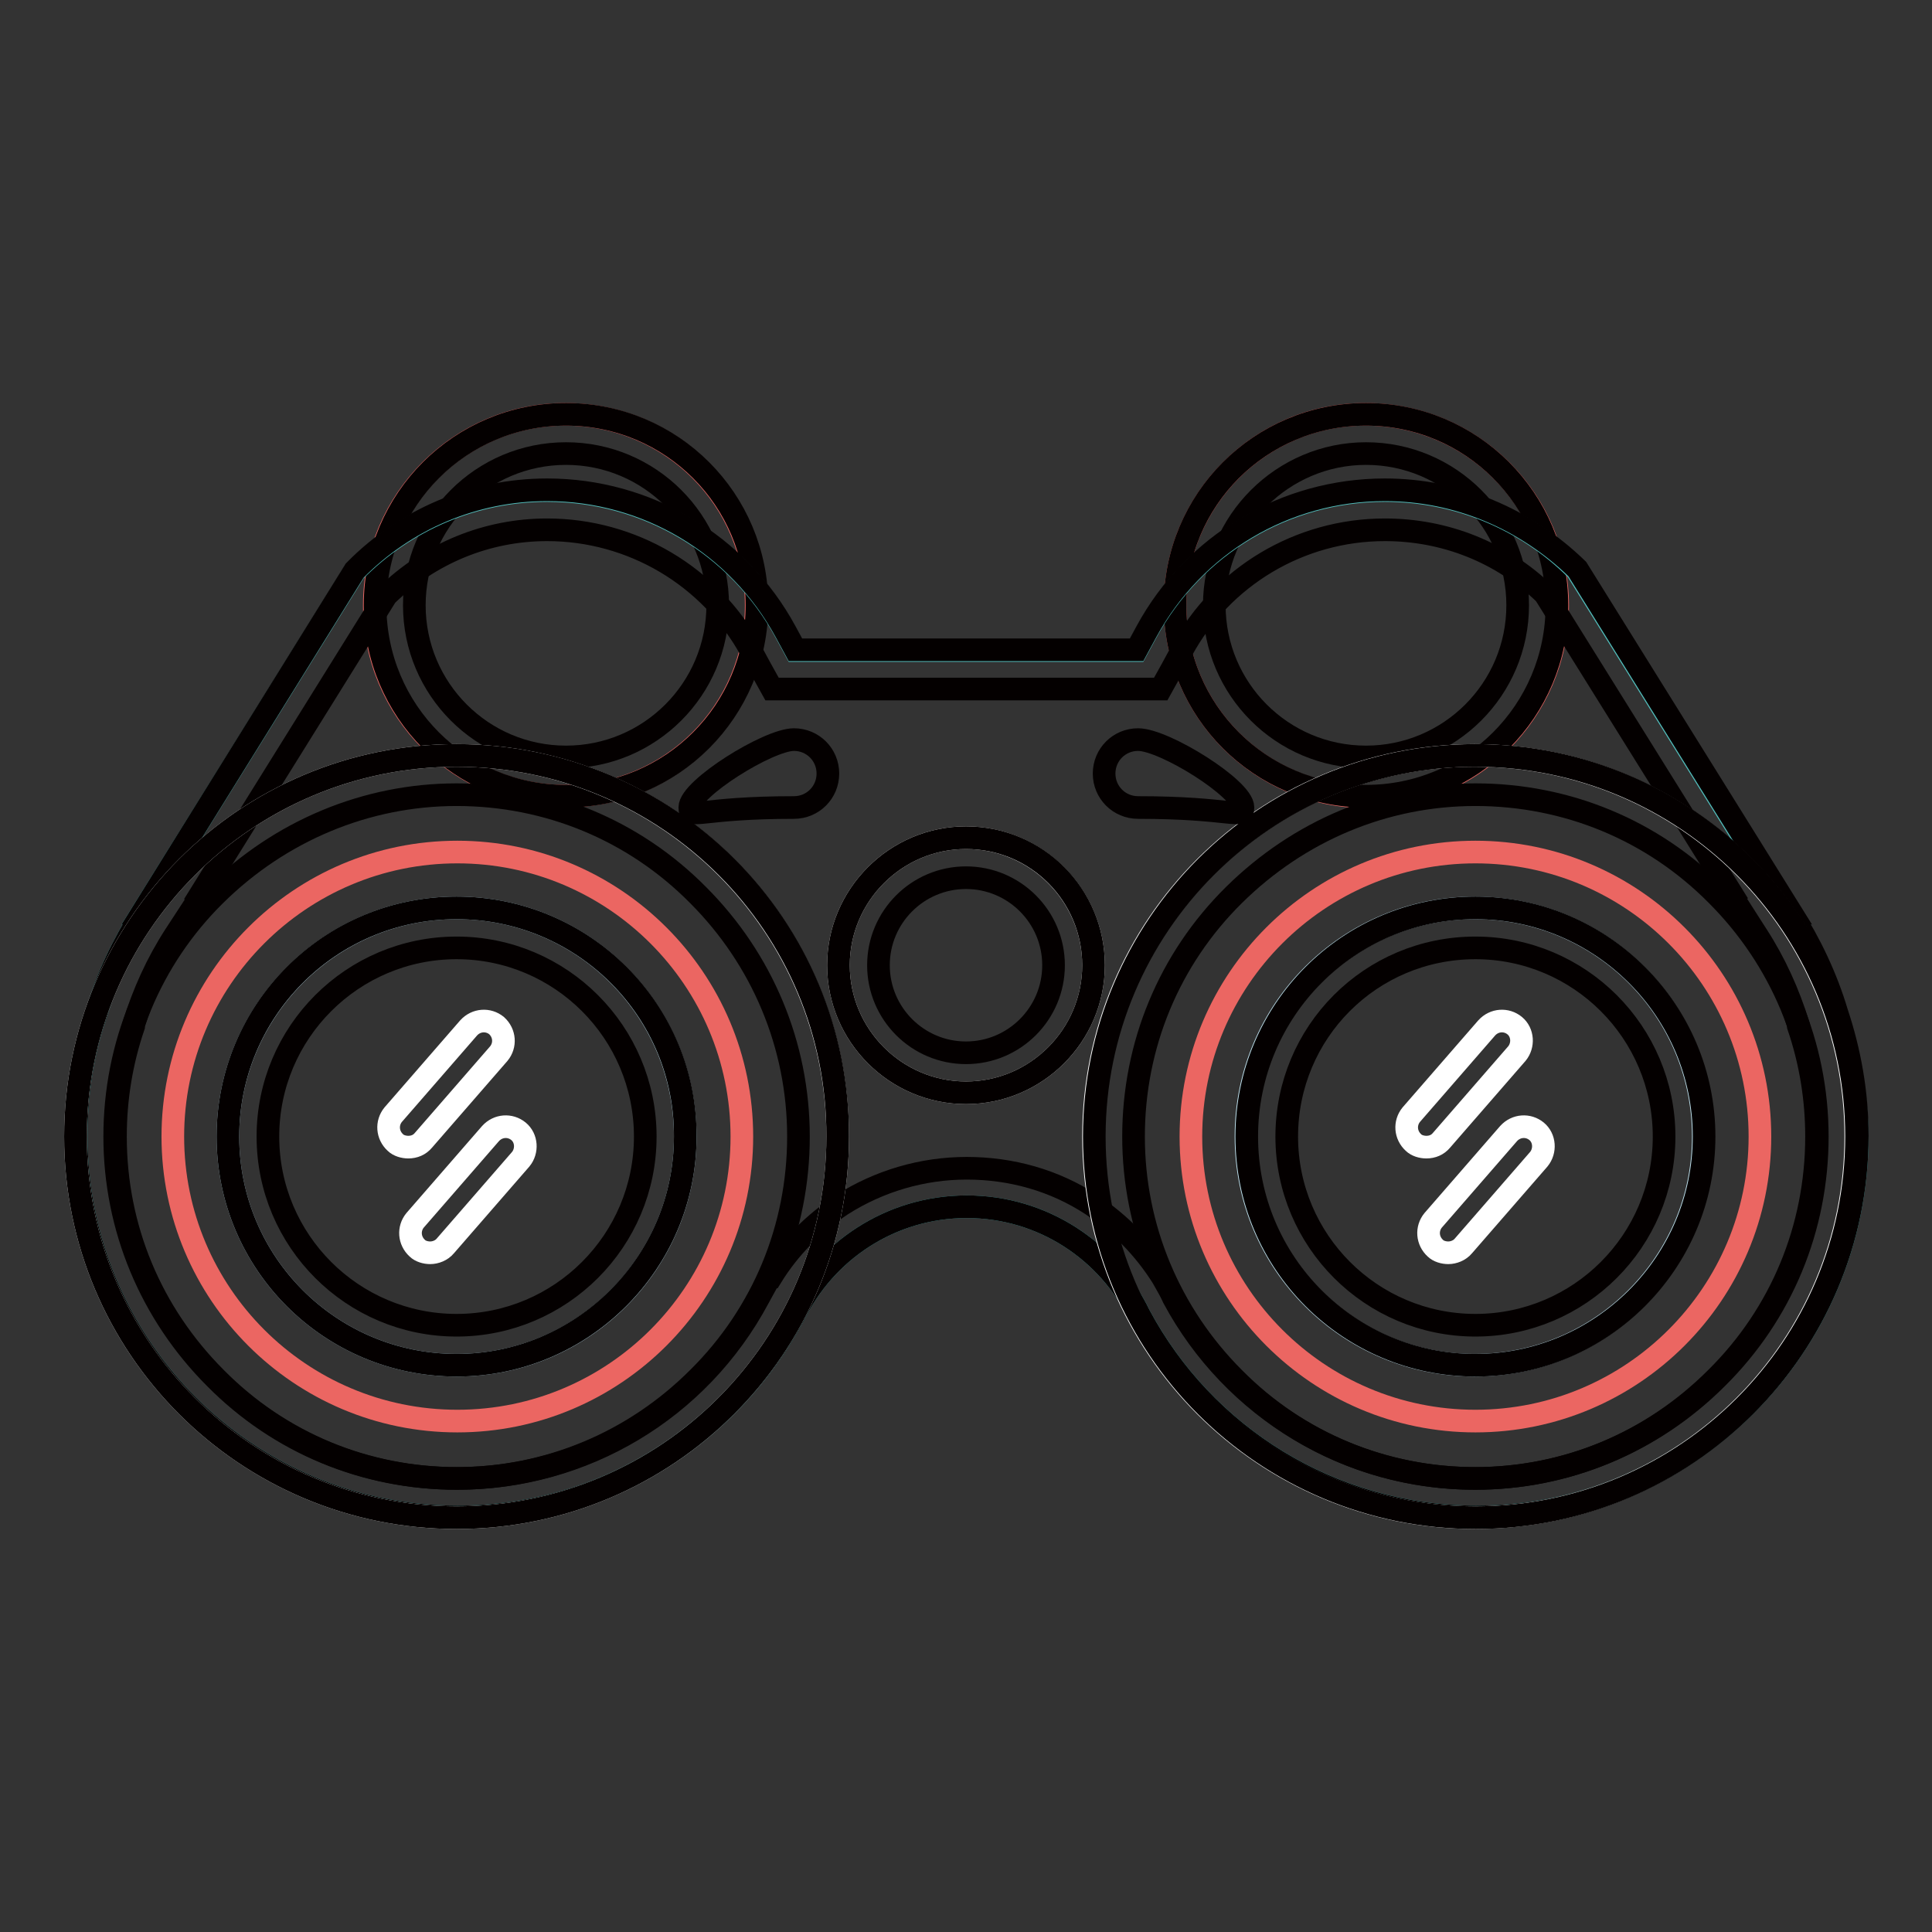<?xml version="1.0" encoding="utf-8"?>
<!-- Svg Vector Icons : http://www.onlinewebfonts.com/icon -->
<!DOCTYPE svg PUBLIC "-//W3C//DTD SVG 1.1//EN" "http://www.w3.org/Graphics/SVG/1.1/DTD/svg11.dtd">
<svg version="1.1" xmlns="http://www.w3.org/2000/svg" xmlns:xlink="http://www.w3.org/1999/xlink" x="0px" y="0px" viewBox="0 0 256 256" enable-background="new 0 0 256 256" xml:space="preserve">
<rect x="0" y="0" width="256" height="256" fill="#333333" stroke="none"/>
<g> <path stroke-width="3" fill-opacity="0" stroke="#eb6662"  d="M49.6,80.2c0,14,11.3,25.3,25.3,25.3c14,0,25.3-11.3,25.3-25.3c0-14-11.3-25.3-25.3-25.3 C61,54.9,49.6,66.2,49.6,80.2L49.6,80.2z"/> <path stroke-width="3" fill-opacity="0" stroke="#040000"  d="M75,60.1c11.1,0,20.1,9,20.1,20.1s-9,20.1-20.1,20.1s-20.1-9-20.1-20.1S63.9,60.1,75,60.1 M75,54.9 c-14,0-25.3,11.3-25.3,25.3S61,105.5,75,105.5s25.3-11.3,25.3-25.3S89,54.9,75,54.9z"/> <path stroke-width="3" fill-opacity="0" stroke="#eb6662"  d="M155.7,80.2c0,14,11.3,25.3,25.3,25.4c14,0,25.3-11.3,25.4-25.3c0,0,0,0,0,0c0-14-11.3-25.3-25.3-25.4 C167.1,54.8,155.7,66.2,155.7,80.2C155.7,80.2,155.7,80.2,155.7,80.2z"/> <path stroke-width="3" fill-opacity="0" stroke="#040000"  d="M181,60.1c11.1,0,20.1,9,20.1,20.1s-9,20.1-20.1,20.1c-11.1,0-20.1-9-20.1-20.1S170,60.1,181,60.1  M181,54.9c-14,0-25.3,11.3-25.3,25.3s11.3,25.3,25.3,25.3s25.3-11.3,25.3-25.3S195,54.9,181,54.9z"/> <path stroke-width="3" fill-opacity="0" stroke="#51bdbb"  d="M243.3,134.3c-1.4-4.7-3.5-9.1-6.1-13.2l0.1,0l-28.4-45.6c-6.7-6.7-15.8-10.5-25.4-10.5 c-13.2,0-25.3,7.2-31.6,18.8l-1.3,2.4h-45.2l-1.3-2.4c-6.3-11.6-18.4-18.8-31.6-18.8c-9.7,0-18.8,3.9-25.5,10.7L18.8,121l0.1,0 c-2.6,4.1-4.7,8.5-6.1,13.2c-1.8,5.1-2.7,10.6-2.7,16.3c0,27.9,22.6,50.5,50.5,50.5c19.3,0,36.1-10.8,44.6-26.7h0 c4.1-8.5,12.8-14.4,22.9-14.4s18.8,5.9,22.9,14.4h0c8.5,15.9,25.3,26.7,44.6,26.7c27.9,0,50.5-22.6,50.5-50.5 C246,144.9,245,139.4,243.3,134.3z"/> <path stroke-width="3" fill-opacity="0" stroke="#040000"  d="M183.5,70.2c8,0,15.5,3,21.2,8.5l25,40.1l-0.1,0.1l3.2,5c2.4,3.7,4.2,7.7,5.5,11.9l0,0.1l0,0.1 c1.6,4.7,2.4,9.6,2.4,14.6c0,12.1-4.7,23.5-13.3,32c-8.6,8.6-19.9,13.3-32,13.3c-16.7,0-32-9.2-39.9-23.9l0,0 c-0.3-0.7-0.7-1.4-1.1-2.1l-0.4-0.7h0c-2.4-3.8-5.6-7.1-9.4-9.6c-4.9-3.2-10.6-4.8-16.5-4.8s-11.6,1.7-16.5,4.8 c-3.8,2.5-7,5.7-9.4,9.6H102l-0.4,0.8c-0.4,0.7-0.7,1.3-1.1,2l0,0c-7.9,14.8-23.2,23.9-39.9,23.9c-12.1,0-23.5-4.7-32-13.3 c-8.6-8.6-13.3-19.9-13.3-32c0-5,0.8-9.9,2.4-14.6l0-0.1l0-0.1c1.3-4.2,3.1-8.2,5.5-11.9l3.2-4.9l-0.1-0.1l24.9-40 c5.8-5.6,13.3-8.7,21.3-8.7c11.2,0,21.6,6.1,27,16l1.3,2.4l1.5,2.7h51.5l1.5-2.7l1.3-2.4C161.9,76.4,172.2,70.2,183.5,70.2  M183.5,64.9c-13.2,0-25.3,7.2-31.6,18.8l-1.3,2.4h-45.2l-1.3-2.4c-6.3-11.6-18.4-18.8-31.6-18.8c-9.7,0-18.8,3.9-25.5,10.7 L18.8,121l0.1,0c-2.6,4.1-4.7,8.5-6.1,13.2c-1.8,5.1-2.7,10.6-2.7,16.3c0,27.9,22.6,50.5,50.5,50.5c19.3,0,36.1-10.8,44.6-26.7h0 c4.1-8.5,12.8-14.4,22.9-14.4c10.1,0,18.8,5.9,22.9,14.4h0c8.5,15.9,25.3,26.7,44.6,26.7c27.9,0,50.5-22.6,50.5-50.5 c0-5.7-1-11.2-2.7-16.3c-1.4-4.7-3.5-9.1-6.1-13.2l0.1,0l-28.4-45.6C202.1,68.7,193.1,64.9,183.5,64.9L183.5,64.9z"/> <path stroke-width="3" fill-opacity="0" stroke="#ffffff"  d="M111.1,127.9c0,9.3,7.6,16.9,16.9,16.9c9.3,0,16.9-7.6,16.9-16.9l0,0c0-9.3-7.6-16.9-16.9-16.9 S111.1,118.6,111.1,127.9C111.1,127.9,111.1,127.9,111.1,127.9z"/> <path stroke-width="3" fill-opacity="0" stroke="#040000"  d="M128,116.3c6.4,0,11.6,5.2,11.6,11.6s-5.2,11.6-11.6,11.6c-6.4,0-11.6-5.2-11.6-11.6S121.6,116.3,128,116.3  M128,111c-9.3,0-16.9,7.6-16.9,16.9c0,9.3,7.6,16.9,16.9,16.9c9.3,0,16.9-7.6,16.9-16.9C144.9,118.6,137.4,111,128,111z"/> <path stroke-width="3" fill-opacity="0" stroke="#ffffff"  d="M10,150.6c0,27.9,22.6,50.5,50.5,50.5c27.9,0,50.5-22.6,50.5-50.5c0-27.9-22.6-50.5-50.5-50.5 C32.6,100.1,10,122.7,10,150.6z"/> <path stroke-width="3" fill-opacity="0" stroke="#040000"  d="M60.5,105.3c12.1,0,23.5,4.7,32,13.3c8.5,8.5,13.3,19.9,13.3,32c0,12.1-4.7,23.5-13.3,32 c-8.5,8.5-19.9,13.3-32,13.3c-12.1,0-23.5-4.7-32-13.3c-8.5-8.5-13.3-19.9-13.3-32c0-12.1,4.7-23.5,13.3-32S48.5,105.3,60.5,105.3  M60.5,100.1c-27.9,0-50.5,22.6-50.5,50.5c0,27.9,22.6,50.5,50.5,50.5c27.9,0,50.5-22.6,50.5-50.5 C111.1,122.7,88.5,100.1,60.5,100.1z"/> <path stroke-width="3" fill-opacity="0" stroke="#eb6662"  d="M22.9,150.6c0,20.8,16.9,37.7,37.7,37.7s37.7-16.9,37.7-37.7c0-20.8-16.9-37.7-37.7-37.7 S22.9,129.8,22.9,150.6z"/> <path stroke-width="3" fill-opacity="0" stroke="#ffffff"  d="M144.9,150.6c0,27.9,22.6,50.5,50.5,50.5s50.5-22.6,50.5-50.5c0-27.9-22.6-50.5-50.5-50.5 S144.9,122.7,144.9,150.6z"/> <path stroke-width="3" fill-opacity="0" stroke="#040000"  d="M195.5,105.3c12.1,0,23.5,4.7,32,13.3c8.5,8.5,13.3,19.9,13.3,32c0,12.1-4.7,23.5-13.3,32 c-8.5,8.5-19.9,13.3-32,13.3s-23.5-4.7-32-13.3c-8.5-8.5-13.3-19.9-13.3-32c0-12.1,4.7-23.5,13.3-32S183.4,105.3,195.5,105.3  M195.5,100.1c-27.9,0-50.5,22.6-50.5,50.5c0,27.9,22.6,50.5,50.5,50.5s50.5-22.6,50.5-50.5C246,122.7,223.4,100.1,195.5,100.1z"/> <path stroke-width="3" fill-opacity="0" stroke="#eb6662"  d="M157.8,150.6c0,20.8,16.9,37.7,37.7,37.7s37.7-16.9,37.7-37.7c0-20.8-16.9-37.7-37.7-37.7 S157.8,129.8,157.8,150.6z"/> <path stroke-width="3" fill-opacity="0" stroke="#c1e5f2"  d="M30.2,150.6c0,16.8,13.6,30.3,30.3,30.3c16.8,0,30.3-13.6,30.3-30.3c0,0,0,0,0,0 c0-16.8-13.6-30.3-30.3-30.3C43.8,120.3,30.2,133.9,30.2,150.6L30.2,150.6L30.2,150.6z"/> <path stroke-width="3" fill-opacity="0" stroke="#040000"  d="M60.5,125.6c13.8,0,25,11.2,25,25s-11.2,25-25,25s-25-11.2-25-25S46.7,125.6,60.5,125.6 M60.5,120.3 c-16.8,0-30.3,13.6-30.3,30.3c0,16.8,13.6,30.3,30.3,30.3c16.7,0,30.3-13.6,30.3-30.3C90.9,133.9,77.3,120.3,60.5,120.3z"/> <path stroke-width="3" fill-opacity="0" stroke="#c1e5f2"  d="M165.1,150.6c0,16.8,13.6,30.3,30.3,30.3s30.3-13.6,30.3-30.3c0-16.8-13.6-30.3-30.3-30.3 C178.7,120.3,165.1,133.8,165.1,150.6C165.1,150.6,165.1,150.6,165.1,150.6L165.1,150.6z"/> <path stroke-width="3" fill-opacity="0" stroke="#040000"  d="M195.5,125.6c13.8,0,25,11.2,25,25s-11.2,25-25,25s-25-11.2-25-25S181.6,125.6,195.5,125.6 M195.5,120.3 c-16.8,0-30.3,13.6-30.3,30.3c0,16.8,13.6,30.3,30.3,30.3s30.3-13.6,30.3-30.3C225.8,133.9,212.2,120.3,195.5,120.3z"/> <path stroke-width="3" fill-opacity="0" stroke="#ffffff"  d="M54.1,152c-0.6,0-1.3-0.2-1.7-0.6c-1.1-1-1.2-2.6-0.3-3.7l10-11.5c1-1.1,2.6-1.2,3.7-0.3 c1.1,1,1.2,2.6,0.3,3.7l-10,11.5C55.6,151.7,54.9,152,54.1,152z M57,166c-0.6,0-1.3-0.2-1.7-0.6c-1.1-1-1.2-2.6-0.3-3.7l10-11.5 c1-1.1,2.6-1.2,3.7-0.3s1.2,2.6,0.3,3.7l-10,11.5C58.5,165.7,57.7,166,57,166z"/> <path stroke-width="3" fill-opacity="0" stroke="#ffffff"  d="M189,152c-0.6,0-1.3-0.2-1.7-0.6c-1.1-1-1.2-2.6-0.3-3.7l10-11.5c1-1.1,2.6-1.2,3.7-0.3s1.2,2.6,0.3,3.7 l-10,11.5C190.5,151.7,189.8,152,189,152L189,152z M191.9,166c-0.6,0-1.3-0.2-1.7-0.6c-1.1-1-1.2-2.6-0.3-3.7l10-11.5 c1-1.1,2.6-1.2,3.7-0.3s1.2,2.6,0.3,3.7l-10,11.5C193.4,165.7,192.6,166,191.9,166L191.9,166z"/> <path stroke-width="3" fill-opacity="0" stroke="#040000"  d="M109.7,102.5c0,2.5-2,4.5-4.5,4.5c-12.3,0-13.8,1.6-13.8,0c0-2.5,10.4-9,13.8-9 C107.7,98,109.7,100,109.7,102.5z M146.3,102.5c0,2.5,2,4.5,4.5,4.5c12.3,0,13.9,1.6,13.9,0c0-2.5-10.4-9-13.9-9 C148.3,98,146.3,100,146.3,102.5z"/></g>
</svg>